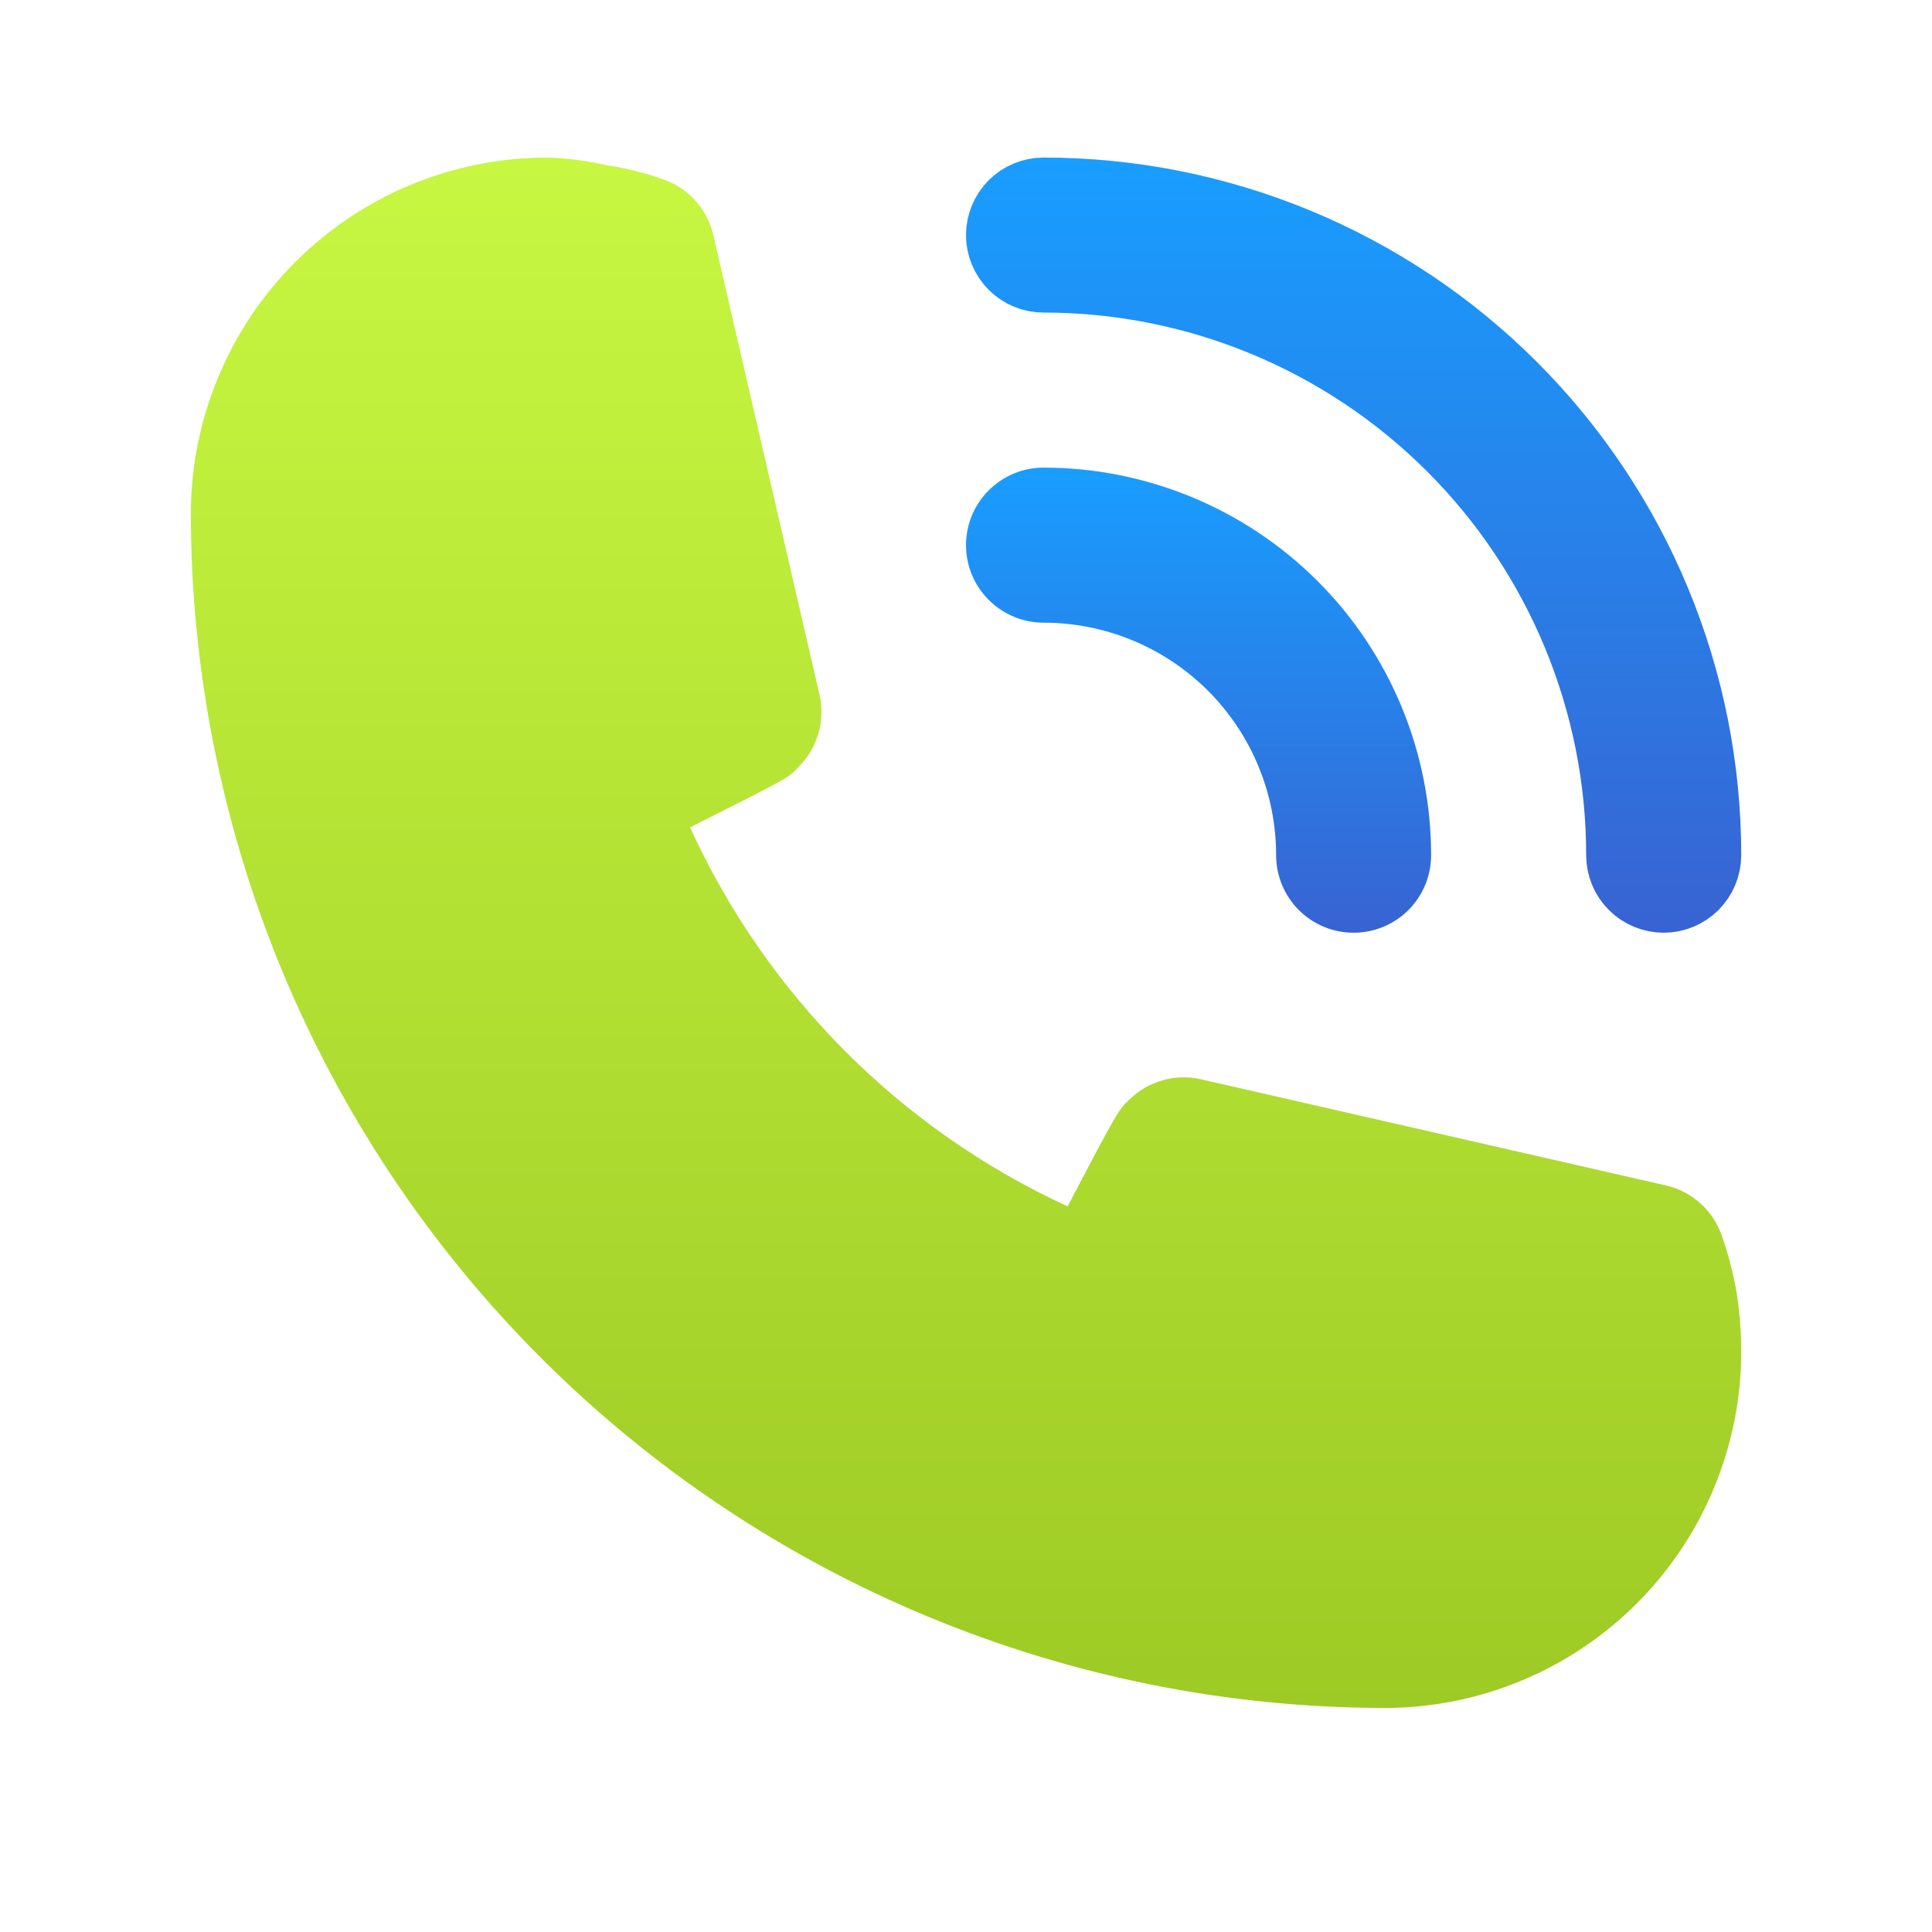 <svg width="27" height="27" viewBox="0 0 27 27" fill="none" xmlns="http://www.w3.org/2000/svg">
<path d="M14.584 8.702C15.445 8.702 16.272 9.044 16.882 9.653C17.491 10.263 17.834 11.09 17.834 11.952C17.834 12.239 17.948 12.514 18.151 12.718C18.354 12.921 18.63 13.035 18.917 13.035C19.204 13.035 19.48 12.921 19.683 12.718C19.886 12.514 20 12.239 20 11.952C20 10.515 19.43 9.137 18.414 8.121C17.398 7.106 16.02 6.535 14.584 6.535C14.296 6.535 14.021 6.649 13.818 6.852C13.614 7.055 13.5 7.331 13.5 7.618C13.5 7.906 13.614 8.181 13.818 8.384C14.021 8.587 14.296 8.702 14.584 8.702Z" fill="url(#paint0_linear_1_7663)"/>
<path d="M24.063 17.271C24.003 17.097 23.901 16.941 23.764 16.818C23.628 16.695 23.462 16.608 23.283 16.567L16.783 15.083C16.607 15.043 16.423 15.047 16.249 15.097C16.075 15.146 15.916 15.238 15.786 15.364C15.635 15.505 15.624 15.516 14.92 16.859C12.583 15.783 10.711 13.903 9.644 11.562C11.02 10.869 11.03 10.869 11.171 10.706C11.298 10.577 11.39 10.418 11.439 10.244C11.488 10.069 11.493 9.886 11.453 9.709L9.969 3.285C9.927 3.106 9.841 2.941 9.718 2.804C9.594 2.668 9.439 2.565 9.265 2.505C9.012 2.415 8.75 2.35 8.485 2.31C8.211 2.247 7.931 2.21 7.65 2.202C6.329 2.202 5.061 2.727 4.127 3.661C3.192 4.596 2.667 5.864 2.667 7.185C2.673 11.608 4.432 15.848 7.56 18.976C10.687 22.103 14.928 23.863 19.35 23.869C20.005 23.869 20.653 23.74 21.258 23.489C21.862 23.239 22.411 22.872 22.874 22.409C23.337 21.946 23.704 21.397 23.954 20.792C24.205 20.188 24.334 19.54 24.334 18.885C24.334 18.61 24.312 18.334 24.269 18.062C24.223 17.793 24.154 17.528 24.063 17.271Z" fill="url(#paint1_linear_1_7663)"/>
<path d="M20.299 6.236C18.783 4.72 16.727 3.868 14.584 3.868C14.429 3.868 14.28 3.807 14.171 3.697C14.062 3.588 14 3.44 14 3.285C14 3.13 14.062 2.982 14.171 2.872C14.28 2.763 14.429 2.702 14.584 2.702C17.037 2.702 19.39 3.676 21.124 5.411C22.859 7.146 23.834 9.498 23.834 11.951C23.834 12.106 23.772 12.255 23.663 12.364C23.553 12.473 23.405 12.535 23.25 12.535C23.095 12.535 22.947 12.473 22.838 12.364C22.728 12.255 22.667 12.106 22.667 11.951C22.667 9.808 21.815 7.752 20.299 6.236Z" fill="url(#paint2_linear_1_7663)" stroke="url(#paint3_linear_1_7663)"/>
<defs>
<linearGradient id="paint0_linear_1_7663" x1="16.75" y1="6.535" x2="16.75" y2="13.035" gradientUnits="userSpaceOnUse">
<stop stop-color="#189EFF"/>
<stop offset="1" stop-color="#3863D2"/>
</linearGradient>
<linearGradient id="paint1_linear_1_7663" x1="13.5" y1="2.202" x2="13.5" y2="23.869" gradientUnits="userSpaceOnUse">
<stop stop-color="#C7F741"/>
<stop offset="1" stop-color="#9ECA25"/>
</linearGradient>
<linearGradient id="paint2_linear_1_7663" x1="18.917" y1="2.202" x2="18.917" y2="13.035" gradientUnits="userSpaceOnUse">
<stop stop-color="#189EFF"/>
<stop offset="1" stop-color="#3863D2"/>
</linearGradient>
<linearGradient id="paint3_linear_1_7663" x1="18.917" y1="2.202" x2="18.917" y2="13.035" gradientUnits="userSpaceOnUse">
<stop stop-color="#189EFF"/>
<stop offset="1" stop-color="#3863D2"/>
</linearGradient>
</defs>
</svg>
